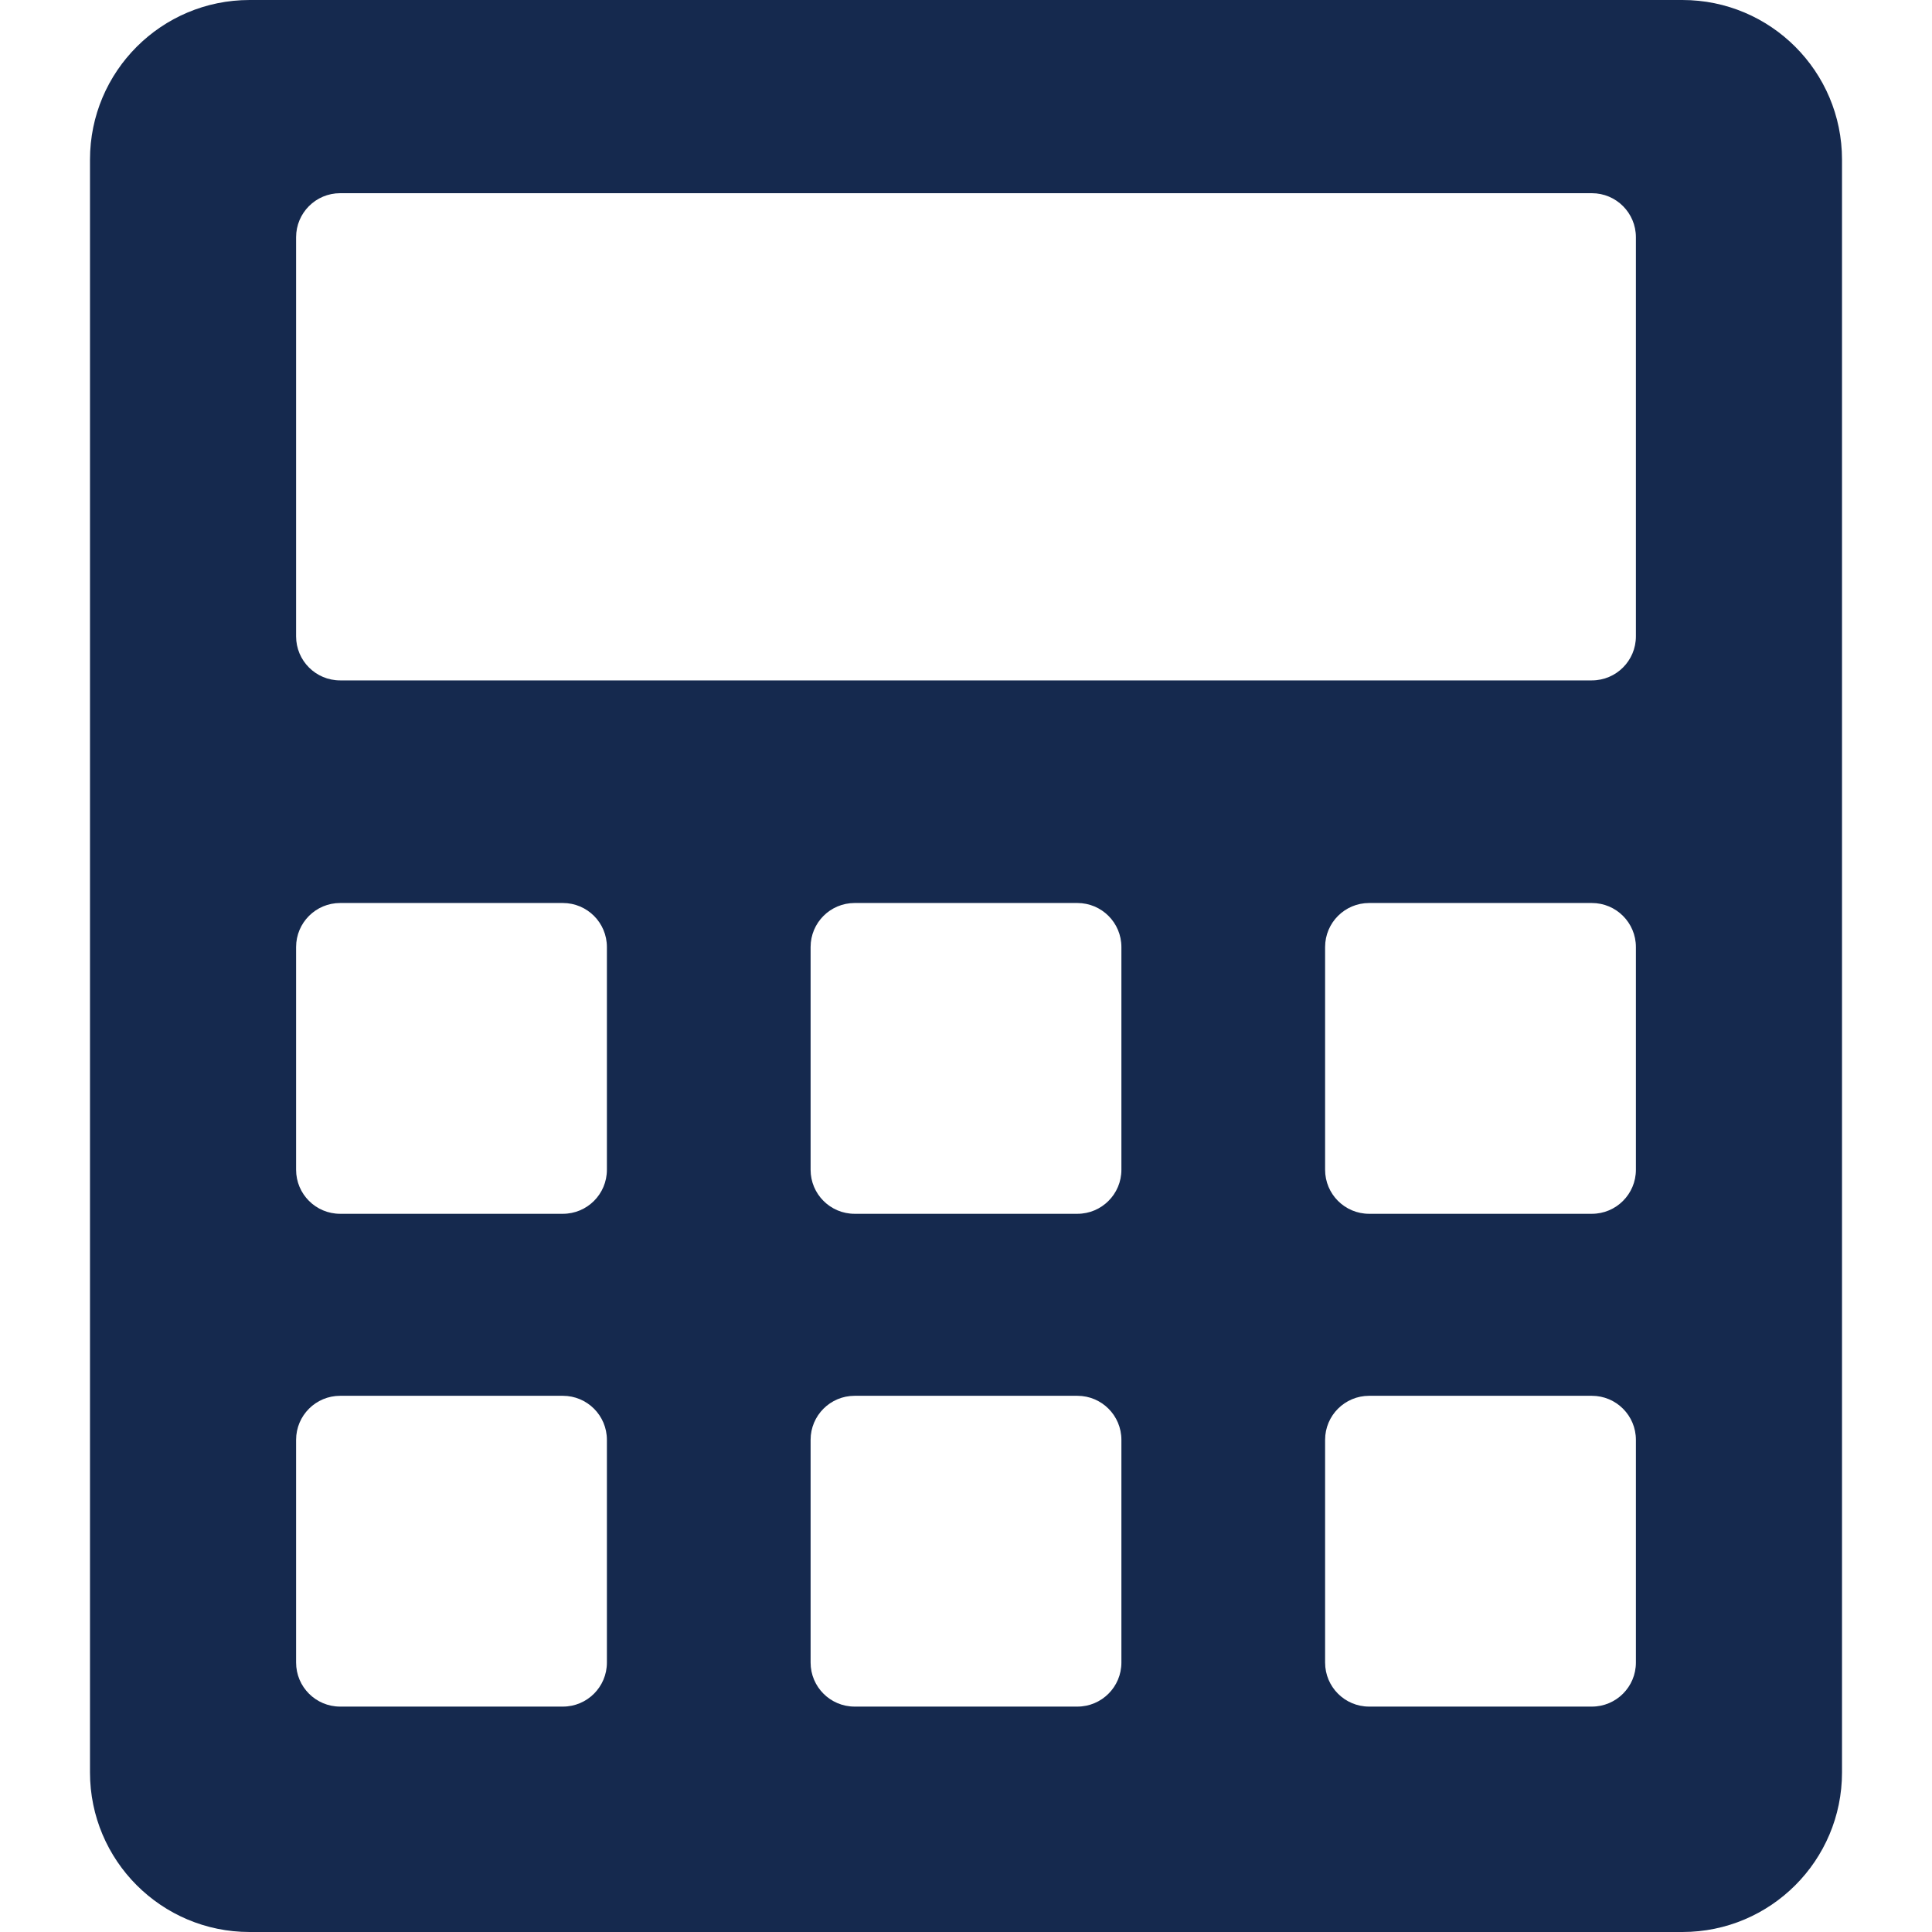 <?xml version="1.0" encoding="iso-8859-1"?>
<!-- Generator: Adobe Illustrator 19.0.0, SVG Export Plug-In . SVG Version: 6.00 Build 0)  -->
<svg version="1.1" id="Layer_1" xmlns="http://www.w3.org/2000/svg" xmlns:xlink="http://www.w3.org/1999/xlink" x="0px" y="0px"
	 viewBox="0 0 460 460" style="enable-background:new 0 0 460 460;" xml:space="preserve">
<g id="XMLID_1123_">
	<g>
		<path d="M400.573,0H59.427c-20.987,0-38,17.013-38,38v384c0,20.987,17.013,38,38,38h341.146c20.987,0,38-17.013,38-38V38
			C438.573,17.013,421.56,0,400.573,0z M144.5,395.85c0,5.789-4.693,10.483-10.483,10.483H80.983
			c-5.79,0-10.483-4.694-10.483-10.483v-53.034c0-5.79,4.693-10.483,10.483-10.483h53.034c5.79,0,10.483,4.693,10.483,10.483V395.85
			z M144.5,278.517c0,5.79-4.693,10.483-10.483,10.483H80.983c-5.79,0-10.483-4.693-10.483-10.483v-53.033
			c0-5.79,4.693-10.483,10.483-10.483h53.034c5.79,0,10.483,4.693,10.483,10.483V278.517z M267,395.85
			c0,5.789-4.694,10.483-10.483,10.483h-53.034c-5.79,0-10.483-4.694-10.483-10.483v-53.034c0-5.79,4.693-10.483,10.483-10.483
			h53.034c5.79,0,10.483,4.693,10.483,10.483V395.85z M267,278.517c0,5.79-4.693,10.483-10.483,10.483h-53.034
			c-5.79,0-10.483-4.693-10.483-10.483v-53.033c0-5.79,4.693-10.483,10.483-10.483h53.034c5.79,0,10.483,4.693,10.483,10.483
			V278.517z M389.5,395.85c0,5.789-4.693,10.483-10.483,10.483h-53.034c-5.79,0-10.483-4.694-10.483-10.483v-53.034
			c0-5.79,4.694-10.483,10.483-10.483h53.034c5.79,0,10.483,4.693,10.483,10.483V395.85z M389.5,278.517
			c0,5.79-4.693,10.483-10.483,10.483h-53.034c-5.79,0-10.483-4.693-10.483-10.483v-53.033c0-5.79,4.694-10.483,10.483-10.483
			h53.034c5.79,0,10.483,4.693,10.483,10.483V278.517z M389.5,151.517c0,5.79-4.693,10.483-10.483,10.483H80.983
			c-5.79,0-10.483-4.693-10.483-10.483V56.483C70.5,50.693,75.193,46,80.983,46h298.034c5.79,0,10.483,4.693,10.483,10.483V151.517z
			" fill="#15294E"/>
	</g>
</g>
</svg>
